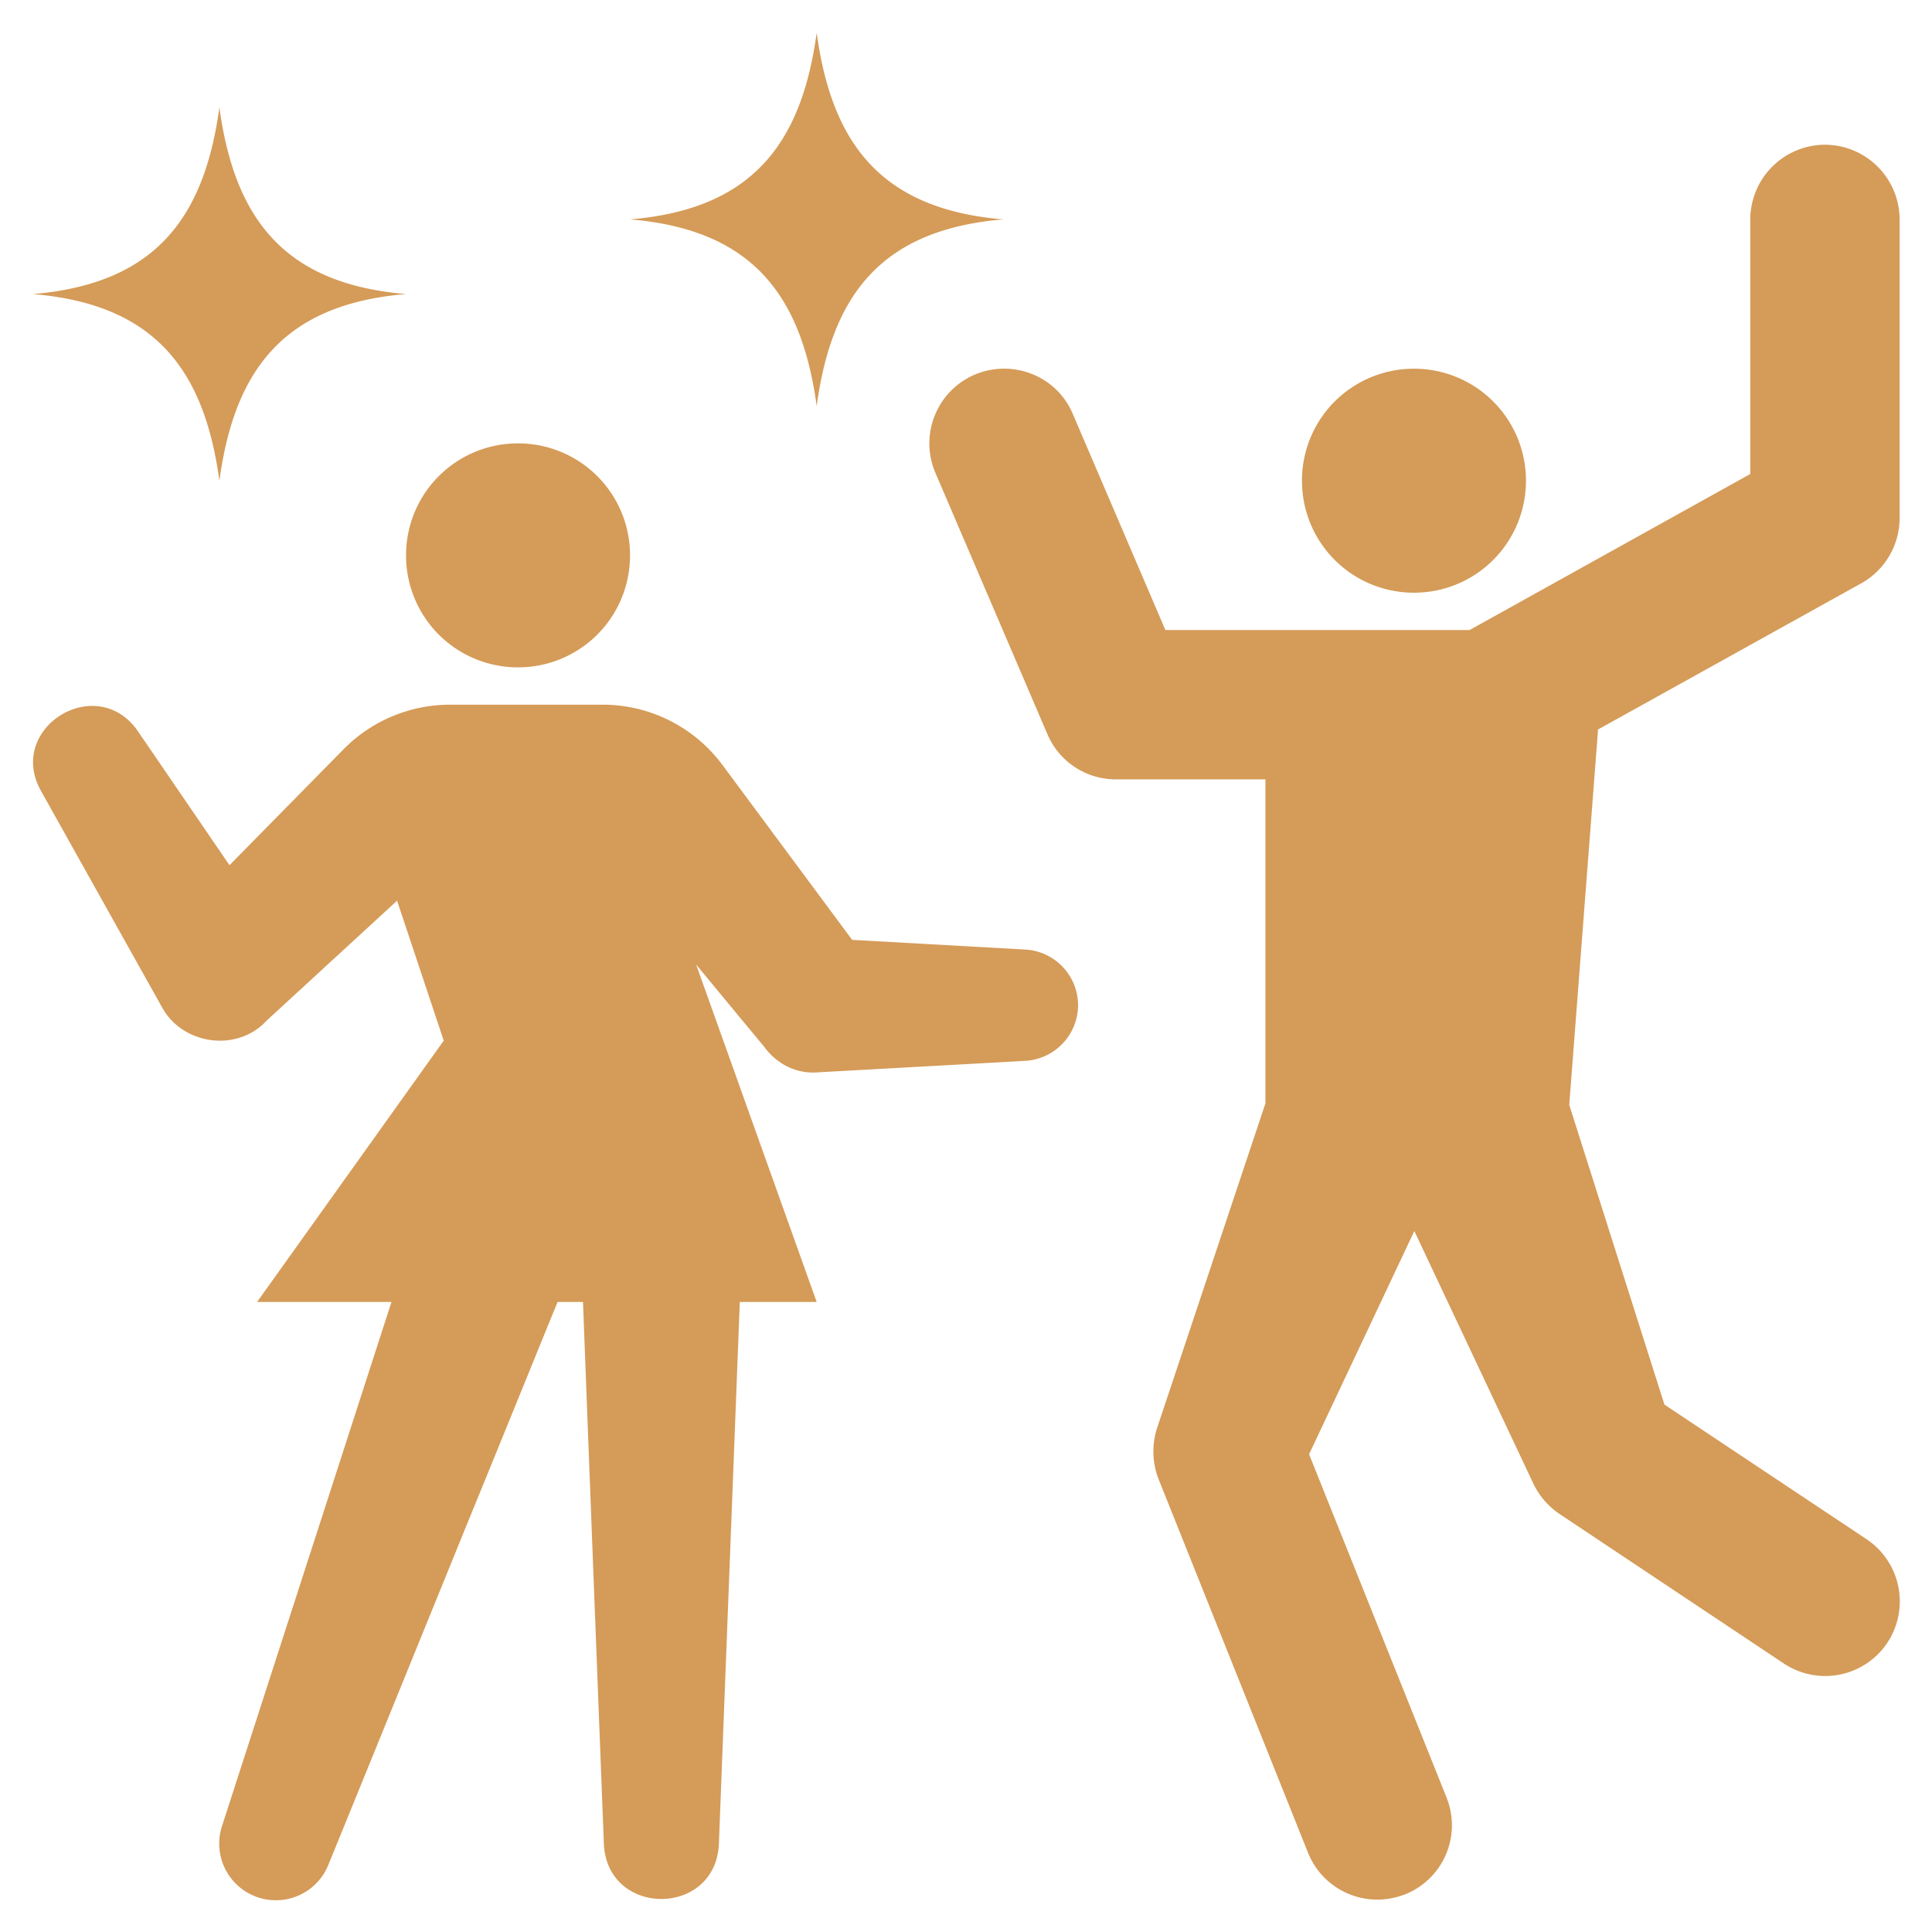 <svg xmlns="http://www.w3.org/2000/svg" width="59" height="59" fill="none"><path fill="#D59B58" d="M12.4 8.98c-3.694.308-5.233 2.269-5.7 5.7-.467-3.431-2.006-5.392-5.7-5.7 3.694-.308 5.233-2.269 5.7-5.7.467 3.431 2.006 5.392 5.7 5.7ZM24.94 1c-.467 3.431-2.006 5.392-5.7 5.7 3.694.308 5.233 2.269 5.7 5.7.467-3.431 2.006-5.392 5.7-5.7-3.694-.308-5.233-2.269-5.7-5.7Zm18.24 10.26a3.415 3.415 0 0 0-3.42 3.42 3.415 3.415 0 0 0 3.42 3.42 3.415 3.415 0 0 0 3.42-3.42 3.415 3.415 0 0 0-3.42-3.42Zm5.609 11.024 8.048-4.469a2.287 2.287 0 0 0 1.174-1.995V6.7a2.287 2.287 0 0 0-2.28-2.28 2.287 2.287 0 0 0-2.28 2.28v7.775L44.88 19.24h-9.291l-2.828-6.6c-.49-1.163-1.835-1.688-2.998-1.198a2.285 2.285 0 0 0-1.197 2.999l3.42 7.98a2.266 2.266 0 0 0 2.098 1.379h4.56v9.895l-3.306 9.907a2.33 2.33 0 0 0 .045 1.573l4.56 11.4a2.28 2.28 0 0 0 2.12 1.436c.286 0 .57-.057.844-.16a2.272 2.272 0 0 0 1.266-2.963L39.977 44.41l3.214-6.817 3.637 7.718c.182.376.456.695.798.923l6.84 4.56a2.28 2.28 0 0 0 3.17-.627 2.285 2.285 0 0 0-.628-3.158l-6.179-4.115-2.907-9.154.878-11.434-.011-.023ZM15.82 13.54a3.415 3.415 0 0 0-3.42 3.42 3.415 3.415 0 0 0 3.42 3.42 3.415 3.415 0 0 0 3.42-3.42 3.415 3.415 0 0 0-3.42-3.42Zm15.493 15.458-5.29-.296-3.956-5.335a4.552 4.552 0 0 0-3.66-1.847h-4.662c-1.22 0-2.394.49-3.249 1.357l-3.488 3.545-2.805-4.104c-1.254-1.79-4.001-.103-2.964 1.813l3.705 6.623c.605 1.117 2.19 1.38 3.113.502l.102-.103 3.967-3.648 1.425 4.275-5.7 7.98h4.104L6.791 55.731a1.73 1.73 0 0 0 3.25 1.186s2.188-5.37 4.24-10.42c1.06-2.587 2.075-5.095 2.747-6.737h.776c.17 4.503.638 16.564.638 16.564.114 2.223 3.397 2.223 3.511 0l.639-16.564h2.348l-3.682-10.306c.969 1.175 2.075 2.508 2.075 2.508.364.502.946.833 1.618.787l6.362-.353a1.71 1.71 0 0 0 1.607-1.608 1.706 1.706 0 0 0-1.607-1.79Z"/></svg>